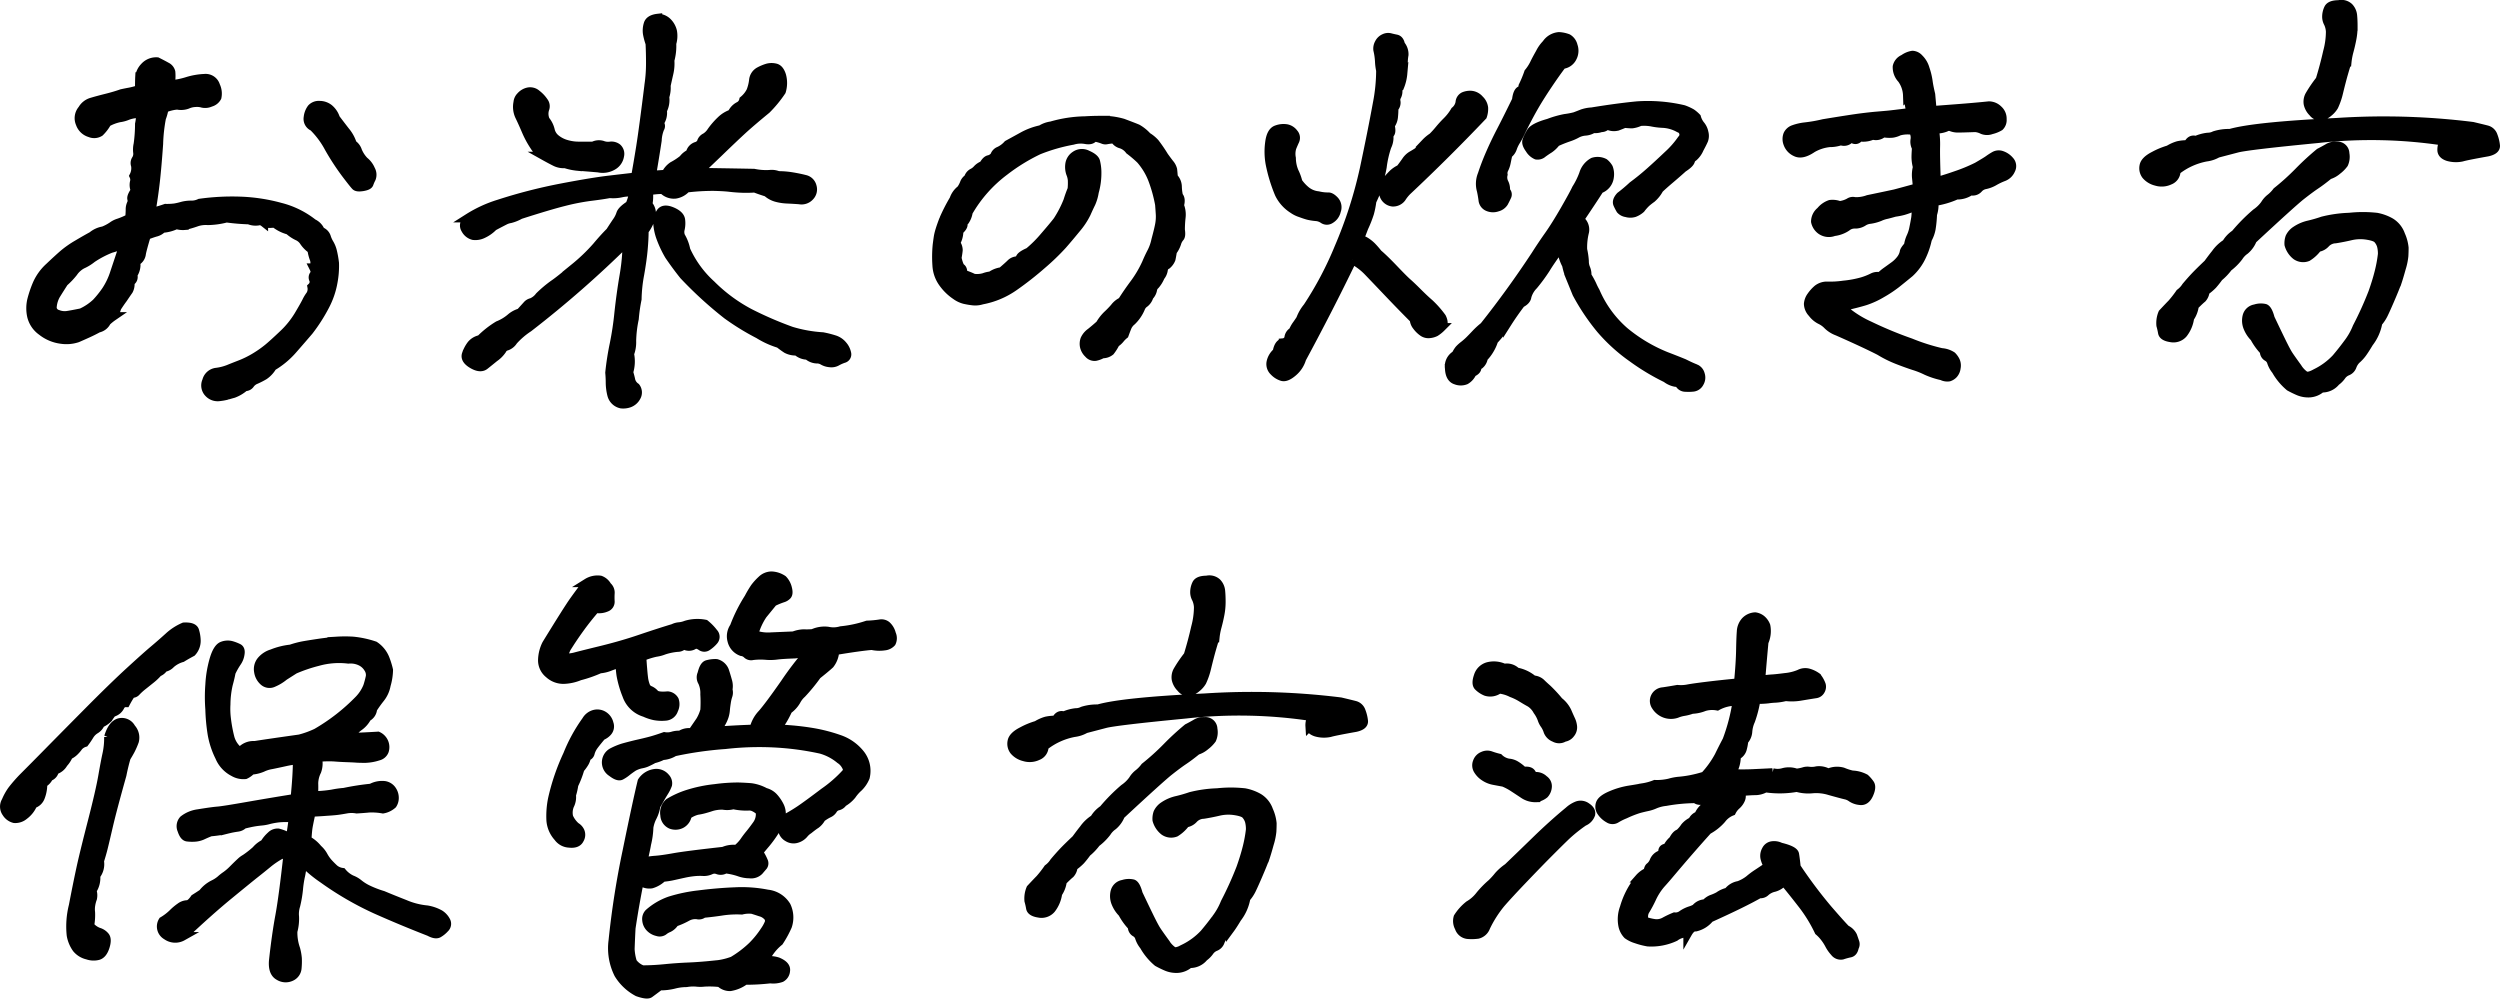 <svg xmlns="http://www.w3.org/2000/svg" width="286.712" height="114.517" viewBox="0 0 286.712 114.517">
  <path id="Path_16810" data-name="Path 16810" d="M42.109-27.124a1.439,1.439,0,0,1,.591.779,3.731,3.731,0,0,0,.752,1.155,2.486,2.486,0,0,1,.752.994,1.175,1.175,0,0,1,.081.994,4.973,4.973,0,0,0-.269.618q-.081.242-.725.349t-.833-.081q-.188-.188-.886-1.1A27.882,27.882,0,0,1,39.4-26.694a9.874,9.874,0,0,0-1.8-2.417.979.979,0,0,1-.591-1.074,2.1,2.1,0,0,1,.4-1.047,1.13,1.13,0,0,1,.913-.349,1.745,1.745,0,0,1,1.1.376,2.409,2.409,0,0,1,.752,1.128q.483.645,1.128,1.477A4.217,4.217,0,0,1,42.109-27.124Zm-11.87,8.7a24.934,24.934,0,0,1-2.578-.215,8.918,8.918,0,0,1-2.148.3,3.354,3.354,0,0,0-1.208.134q-.457.161-.833.269t-.645.161a2.4,2.4,0,0,1-.913-.107,4.358,4.358,0,0,1-1.611.43,1.6,1.6,0,0,1-.725.43q-.4.107-1.1.376-.483,1.611-.564,2.095a1.137,1.137,0,0,1-.376.725.605.605,0,0,0-.242.591,2,2,0,0,1-.376,1.1.6.6,0,0,1-.322.806,1.533,1.533,0,0,1-.161.994q-.215.3-.645.94-.322.43-.7,1.021-.269.913-.457,1.021a5.721,5.721,0,0,0-.725.591,1.369,1.369,0,0,1-.967.752q-.591.322-1.182.591t-1.208.537A4,4,0,0,1,8.7-4.727a4.5,4.5,0,0,1-2.229-.94A2.959,2.959,0,0,1,5.291-7.412a4.216,4.216,0,0,1,0-1.772,12.422,12.422,0,0,1,.618-1.853,5.785,5.785,0,0,1,1.423-1.987q.994-.94,1.611-1.477a11.21,11.21,0,0,1,1.611-1.128q.994-.591,1.692-.967a2.694,2.694,0,0,1,1.289-.591,5.276,5.276,0,0,0,1.021-.537,2.466,2.466,0,0,1,.752-.376,8.443,8.443,0,0,0,1.235-.537q.054-.645.054-.994a1.539,1.539,0,0,1,.134-.645.785.785,0,0,0,.054-.564q-.081-.269.4-.967a1.534,1.534,0,0,1-.107-.94,1.027,1.027,0,0,0-.054-.725,1.948,1.948,0,0,0,.188-1.208.755.755,0,0,1,.081-.7,1.221,1.221,0,0,0,.161-.806,2.8,2.8,0,0,1,.054-.94,17.086,17.086,0,0,0,.161-2.31,4.7,4.7,0,0,0,.107-1.182,3.775,3.775,0,0,0-1.423.215,3.583,3.583,0,0,1-.967.269,5.023,5.023,0,0,0-1.423.537,4.627,4.627,0,0,1-.833,1.1A1.221,1.221,0,0,1,12-28.413a1.683,1.683,0,0,1-1.128-1.074,1.522,1.522,0,0,1,.242-1.611,1.831,1.831,0,0,1,1.1-.859q.725-.215,1.692-.457t1.719-.51q.483-.107.94-.188a7.963,7.963,0,0,0,1.1-.3q0-.967.027-1.45a2.01,2.01,0,0,1,.537-1.1,1.806,1.806,0,0,1,1.477-.618q.645.322,1.074.564a.945.945,0,0,1,.51.618,4.923,4.923,0,0,1-.081,1.45,8.7,8.7,0,0,0,1.934-.376,7.81,7.81,0,0,1,2.014-.349,1.2,1.2,0,0,1,1.262.859,2.051,2.051,0,0,1,.161,1.316,1.2,1.2,0,0,1-.752.591,1.462,1.462,0,0,1-.913.107,2.3,2.3,0,0,0-.833-.081,2.444,2.444,0,0,0-.913.215,2.1,2.1,0,0,1-1.155.081,4.642,4.642,0,0,0-1.5.376,5.835,5.835,0,0,1-.3,1.1,18.379,18.379,0,0,0-.322,2.954q-.188,2.659-.376,4.324t-.51,3.545a15.561,15.561,0,0,0,1.665-.483,7.409,7.409,0,0,0,1.074-.054,8.092,8.092,0,0,0,.806-.188,3.9,3.9,0,0,1,1.047-.134,2.194,2.194,0,0,0,.994-.215,26.858,26.858,0,0,1,4.646-.242,19.932,19.932,0,0,1,4.592.7,10,10,0,0,1,3.76,1.853,1.663,1.663,0,0,1,.859.913,1.047,1.047,0,0,1,.671.645,3.432,3.432,0,0,0,.349.779,3.184,3.184,0,0,1,.349.859,10.947,10.947,0,0,1,.242,1.37,10.055,10.055,0,0,1-.161,2.148A9.284,9.284,0,0,1,38.94-8.54a19.079,19.079,0,0,1-1.826,2.847q-.967,1.128-1.907,2.2a9.488,9.488,0,0,1-2.283,1.88,3.111,3.111,0,0,1-.94,1.021,9.31,9.31,0,0,1-.94.483,1.477,1.477,0,0,0-.671.51.676.676,0,0,1-.618.3,4.1,4.1,0,0,1-1.289.779q-.483.134-.752.215a6.325,6.325,0,0,1-.913.161,1.407,1.407,0,0,1-1.182-.43,1.24,1.24,0,0,1-.242-1.4,1.308,1.308,0,0,1,1.1-.994,5.683,5.683,0,0,0,1.4-.349q.591-.242,1.289-.51a11.208,11.208,0,0,0,1.8-.886,12.7,12.7,0,0,0,1.45-1.021q.618-.51,1.719-1.558a10.286,10.286,0,0,0,1.772-2.175q.671-1.128.913-1.611a4.326,4.326,0,0,1,.457-.752,1.307,1.307,0,0,0,.161-.913.805.805,0,0,0,.215-.833.5.5,0,0,1,.054-.591q.215-.242-.054-.779a1.39,1.39,0,0,0,.081-.94,4.7,4.7,0,0,1-.3-1.155,3.412,3.412,0,0,1-.886-.886,1.684,1.684,0,0,0-.752-.645,4.226,4.226,0,0,1-.994-.671,4.261,4.261,0,0,1-1.611-.806q-1.021.107-1.262-.107a.753.753,0,0,0-.671-.134A1.965,1.965,0,0,1,30.239-18.423ZM14.395-15.146a11.158,11.158,0,0,0-2.148,1.128,5.25,5.25,0,0,1-.967.618,2.545,2.545,0,0,0-.645.4,2.771,2.771,0,0,0-.537.591,8.524,8.524,0,0,1-1.074,1.128q-.483.752-.886,1.4a3.252,3.252,0,0,0-.457,1.558.842.842,0,0,0,.618.7,2.156,2.156,0,0,0,1.1.134q.537-.081,1.611-.3a6.29,6.29,0,0,0,1.719-1.155,11.808,11.808,0,0,0,1.1-1.37,8.168,8.168,0,0,0,.994-2.095l.645-1.934q.215-.645.43-1.343A9.747,9.747,0,0,1,14.395-15.146ZM91.309-33.193A13.716,13.716,0,0,1,89.59-31.1q-1.826,1.5-2.793,2.39t-2.686,2.551L81.748-23.9q3.706.054,6.392.107a6.95,6.95,0,0,0,1.8.134,1.964,1.964,0,0,1,.994.134,9.786,9.786,0,0,1,1.611.134q.806.134,1.45.3a1.092,1.092,0,0,1,.833.806,1.15,1.15,0,0,1-.269,1.155,1.278,1.278,0,0,1-1.208.4q-.752-.054-1.4-.081A5.56,5.56,0,0,1,90.718-21a2.653,2.653,0,0,1-1.074-.591q-.859-.269-1.4-.483a13.638,13.638,0,0,1-1.477.027q-.725-.027-1.4-.107t-1.826-.107a25.421,25.421,0,0,0-3.142.188,2.087,2.087,0,0,1-1.262.7,1.7,1.7,0,0,1-1.423-.537,9.03,9.03,0,0,0-1.665.161A4.588,4.588,0,0,1,76-20.2a1.537,1.537,0,0,1,.376,1.37,4.743,4.743,0,0,1-.806,1.638q0,.913-.107,2.122t-.4,2.874a16.686,16.686,0,0,0-.3,2.847,18.972,18.972,0,0,0-.322,2.256,13.649,13.649,0,0,0-.3,2.551,3.715,3.715,0,0,1-.242,1.477A4.147,4.147,0,0,1,73.8-.967q.161.537.242.94A1.379,1.379,0,0,0,74.6.752a1,1,0,0,1,.054,1.128,1.5,1.5,0,0,1-.806.7,2.063,2.063,0,0,1-.913.107,1.433,1.433,0,0,1-1.1-1.047A5.933,5.933,0,0,1,71.65.269q0-.591-.054-1.182a32.021,32.021,0,0,1,.51-3.276,34.793,34.793,0,0,0,.537-3.572q.242-2.229.591-4.27a23.262,23.262,0,0,0,.349-3.921A122.3,122.3,0,0,1,62.3-6.069a8.829,8.829,0,0,0-1.746,1.5,1.485,1.485,0,0,1-.752.618.8.8,0,0,0-.537.43,3.344,3.344,0,0,1-.886.886q-.591.483-1.1.886T55.859-1.88q-.913-.537-.7-1.155a3.818,3.818,0,0,1,.564-1.074,1.76,1.76,0,0,1,1.047-.618,10.617,10.617,0,0,1,2.041-1.611,5.166,5.166,0,0,0,1.4-.833,2.842,2.842,0,0,1,1.128-.618q.537-.591.779-.859a.95.95,0,0,1,.537-.322,2.145,2.145,0,0,0,.886-.7,13.623,13.623,0,0,1,1.665-1.4q.645-.43,2.363-1.88a21.233,21.233,0,0,0,2.524-2.417q.806-.967,1.558-1.719.483-.752.779-1.182a3.216,3.216,0,0,0,.43-.859q.134-.43,1.047-1.021a6.013,6.013,0,0,0,.43-1.45,4.53,4.53,0,0,0-1.4.081,4.253,4.253,0,0,1-1.343.081q-.859.161-2.175.322a25.5,25.5,0,0,0-3.035.591q-1.719.43-5.049,1.5a4.5,4.5,0,0,1-1.128.457,2.156,2.156,0,0,0-.7.242q-.43.215-1.235.645a3.975,3.975,0,0,1-1.208.859,1.967,1.967,0,0,1-1.1.188,1.391,1.391,0,0,1-.886-.7q-.4-.618.3-1.316a14.546,14.546,0,0,1,3.491-1.611A60.09,60.09,0,0,1,66.011-22.1q3.491-.671,5.532-.913t3.008-.349q.269-1.45.591-3.464t.967-7.224a16.707,16.707,0,0,0,.161-2.363q0-1.235-.054-2.256a7.592,7.592,0,0,1-.3-1.128A2.511,2.511,0,0,1,76-40.874q.161-.591,1.128-.7a1.579,1.579,0,0,1,1.074.43,2.2,2.2,0,0,1,.618,1.074,2.932,2.932,0,0,1-.081,1.4,6.166,6.166,0,0,1-.215,1.934,4.872,4.872,0,0,1-.107,1.45q-.161.7-.322,1.45a3.2,3.2,0,0,1-.161,1.289,2.537,2.537,0,0,1-.269,1.558,1.909,1.909,0,0,1-.376,1.45.444.444,0,0,1,.081.591,4.1,4.1,0,0,0-.3,1.4q-.269,1.772-.645,3.975.913-.054,1.611-.107a2.33,2.33,0,0,1,.806-.94,7.185,7.185,0,0,0,1.182-.779,2.016,2.016,0,0,1,.806-.645,1.047,1.047,0,0,1,.806-.859q.43-.215.483-.483a.859.859,0,0,1,.457-.51,2.165,2.165,0,0,0,.7-.7,8.781,8.781,0,0,1,1.1-1.262,3.3,3.3,0,0,1,1.235-.752,1.77,1.77,0,0,1,.779-.859,1,1,0,0,0,.564-.7,3.235,3.235,0,0,0,.833-1.047,5.173,5.173,0,0,0,.3-1.208,1.3,1.3,0,0,1,.671-1.047,4.876,4.876,0,0,1,.967-.4,1.851,1.851,0,0,1,.886,0q.483.107.725.886A3.245,3.245,0,0,1,91.309-33.193ZM79.761-16.543a4.884,4.884,0,0,1,.591,1.558,12.091,12.091,0,0,0,2.9,3.975,18.333,18.333,0,0,0,4.4,3.25,41.327,41.327,0,0,0,4.78,2.068,15.661,15.661,0,0,0,3.6.645A11.588,11.588,0,0,1,97.4-4.7a2.022,2.022,0,0,1,.94.645,2,2,0,0,1,.457.913.5.5,0,0,1-.376.618,4.576,4.576,0,0,0-.779.349,1.286,1.286,0,0,1-.806.134,1.817,1.817,0,0,1-.779-.242,1.377,1.377,0,0,0-.752-.188,1.643,1.643,0,0,1-.994-.43,1.793,1.793,0,0,1-1.235-.483A2.241,2.241,0,0,1,91.9-3.625q-.376-.242-.859-.618a9.734,9.734,0,0,1-2.363-1.074,28.166,28.166,0,0,1-3.625-2.229,44.663,44.663,0,0,1-4.968-4.539q-.859-1.074-1.665-2.256a12.327,12.327,0,0,1-1.021-2.2,5.982,5.982,0,0,1-.3-1.5,2.085,2.085,0,0,1,.322-1.208q.349-.564,1.316-.161T79.761-18.4a3.023,3.023,0,0,1-.054,1.021A1.339,1.339,0,0,0,79.761-16.543ZM64.238-29.863a2.792,2.792,0,0,1,.564,1.128,1.779,1.779,0,0,0,.618.994,3.368,3.368,0,0,0,1.182.618,5,5,0,0,0,1.477.215h1.638a1.4,1.4,0,0,1,1.047-.107,1.813,1.813,0,0,0,.886.107,1.112,1.112,0,0,1,.833.215.927.927,0,0,1,.269.913,1.58,1.58,0,0,1-.725,1.1,2.3,2.3,0,0,1-1.719.3q-1.88-.161-2.39-.188a6.687,6.687,0,0,1-1.423-.3,2.168,2.168,0,0,1-1.182-.242q-.591-.3-1.208-.645a3.536,3.536,0,0,1-1.155-1.155,10.826,10.826,0,0,1-.94-1.746q-.4-.94-.752-1.665a2.5,2.5,0,0,1-.188-1.584,1.114,1.114,0,0,1,.322-.7,1.6,1.6,0,0,1,.833-.51,1.133,1.133,0,0,1,1.021.269,3.6,3.6,0,0,1,.806.859.849.849,0,0,1,.107.859A1.864,1.864,0,0,0,64.238-29.863ZM130.356-9.077Q131-10.1,131.78-11.145a12.924,12.924,0,0,0,1.37-2.336q.269-.645.591-1.262a5.385,5.385,0,0,0,.483-1.37q.376-1.4.457-1.934a4.815,4.815,0,0,0,.054-.994q-.027-.457-.081-1.155a16.374,16.374,0,0,0-.806-2.9,7.65,7.65,0,0,0-1.37-2.256,13.855,13.855,0,0,0-1.262-1.074,1.974,1.974,0,0,0-.967-.7,1.164,1.164,0,0,1-.752-.591,7.815,7.815,0,0,0-.886.107.668.668,0,0,1-.457-.054,5.237,5.237,0,0,0-1.021-.269q-.215.43-.94.3a3.194,3.194,0,0,0-1.477.081,20.274,20.274,0,0,0-3.921,1.128,21.628,21.628,0,0,0-3.921,2.417,15.47,15.47,0,0,0-4.136,4.673,2.4,2.4,0,0,1-.4,1.021.538.538,0,0,0-.188.43q0,.269-.483.7a2.724,2.724,0,0,1-.376,1.4,1.354,1.354,0,0,1,.3.806q-.027.322-.134.913.215.967.457,1.128t.188.7a8.086,8.086,0,0,1,1.235.483,3.008,3.008,0,0,0,1.182-.081,2.968,2.968,0,0,1,.806-.188,2.69,2.69,0,0,1,1.235-.483q.752-.645,1.021-.913a1.094,1.094,0,0,1,.618-.322.592.592,0,0,0,.483-.349q.134-.3.994-.671a14.008,14.008,0,0,0,1.8-1.8q1.047-1.208,1.477-1.772a12.832,12.832,0,0,0,1.182-2.283q.215-.7.483-1.343a7.461,7.461,0,0,0,.027-1.047,2.569,2.569,0,0,0-.188-.752,2.24,2.24,0,0,1-.107-1.021,1.427,1.427,0,0,1,.645-1.047,1.333,1.333,0,0,1,1.4-.081q.806.349.94.752a5.184,5.184,0,0,1,.161,1.343,7.861,7.861,0,0,1-.3,2.175,5.153,5.153,0,0,1-.376,1.289q-.215.43-.537,1.155a8.243,8.243,0,0,1-1.155,1.746q-.833,1.021-1.584,1.88a26.24,26.24,0,0,1-2.31,2.229,37.009,37.009,0,0,1-3.25,2.551A9.419,9.419,0,0,1,114.3-9.238a2.553,2.553,0,0,1-1.021.107,9.073,9.073,0,0,1-.967-.161,2.914,2.914,0,0,1-1.021-.483,5.662,5.662,0,0,1-1.423-1.37,3.77,3.77,0,0,1-.752-2.068,14.165,14.165,0,0,1,.027-2.31q.107-.859.161-1.128a7.177,7.177,0,0,1,.188-.7q.134-.43.4-1.128a20.364,20.364,0,0,1,1.182-2.31,2.357,2.357,0,0,1,.806-1.128,3.172,3.172,0,0,0,.4-.752,1.113,1.113,0,0,1,.457-.537.96.96,0,0,1,.457-.618,1.753,1.753,0,0,0,.564-.43,1.758,1.758,0,0,1,.7-.457q.322-.591.645-.645a1.138,1.138,0,0,0,.645-.43.888.888,0,0,1,.537-.564,3.016,3.016,0,0,0,.967-.725q.591-.322,1.665-.913a7.516,7.516,0,0,1,2.148-.806,2.9,2.9,0,0,1,1.182-.43,14.749,14.749,0,0,1,3.867-.591q.913-.054,1.665-.054a8.52,8.52,0,0,1,2.686.322q1.289.483,1.665.645a4.513,4.513,0,0,1,1.128.913,3.919,3.919,0,0,1,.886.725,17.247,17.247,0,0,1,1.047,1.531q.269.376.618.833a1.673,1.673,0,0,1,.376.7q.027.242.081.886a1.554,1.554,0,0,1,.457,1.074,5.463,5.463,0,0,0,.134,1.074q.322.322.107,1.074a2.722,2.722,0,0,1,.188,1.37,12.885,12.885,0,0,0-.081,1.423q.107.7-.081.886a1.761,1.761,0,0,0-.349.671,3.206,3.206,0,0,1-.483.913q-.107.645-.161.886a1.691,1.691,0,0,1-.483.671.706.706,0,0,0-.4.564,1.55,1.55,0,0,1-.349.779,3.516,3.516,0,0,1-.591.967.919.919,0,0,0-.3.564,1.422,1.422,0,0,1-.4.725,1.5,1.5,0,0,1-.51.779,1.208,1.208,0,0,0-.457.564,4.488,4.488,0,0,1-1.021,1.5,1.792,1.792,0,0,0-.51.645q-.134.322-.349.913a3.086,3.086,0,0,0-.483.483,2.348,2.348,0,0,1-.537.483,5.537,5.537,0,0,1-.591.94,1.388,1.388,0,0,1-.913.3,2.585,2.585,0,0,1-.779.3.887.887,0,0,1-.806-.322,1.615,1.615,0,0,1-.483-.833,1.522,1.522,0,0,1,.054-.806,1.994,1.994,0,0,1,.671-.806q.537-.43,1.074-.913a4.89,4.89,0,0,1,.859-1.1,11.176,11.176,0,0,0,.806-.833A2.251,2.251,0,0,1,130.356-9.077ZM149.8-25.513a4.068,4.068,0,0,0,.322,1.558,5.756,5.756,0,0,1,.43,1.182,4.831,4.831,0,0,0,.886.967,2.632,2.632,0,0,0,1.423.591,4.755,4.755,0,0,0,1.128.134q.322-.027.752.43a1.139,1.139,0,0,1,.215,1.182,1.47,1.47,0,0,1-.7.967.726.726,0,0,1-.806,0,1.689,1.689,0,0,0-.859-.3,6.253,6.253,0,0,1-.859-.134q-.322-.081-.913-.3a3.149,3.149,0,0,1-.859-.43,4.294,4.294,0,0,1-1.584-1.772,17.944,17.944,0,0,1-1.047-3.437,7.741,7.741,0,0,1-.054-2.417q.161-1.289.833-1.5a2.235,2.235,0,0,1,1.155-.107,1.355,1.355,0,0,1,.806.537.772.772,0,0,1,.134.833q-.188.4-.349.806A2.528,2.528,0,0,0,149.8-25.513Zm12.461,1.235q.376-.483.671-.913a2.076,2.076,0,0,1,.671-.645q.376-.215.7-.43.591-.7.886-1.021a4.257,4.257,0,0,1,.779-.645,11.267,11.267,0,0,0,.779-.859,12.959,12.959,0,0,1,.886-.967,5.8,5.8,0,0,0,.913-1.182,1.6,1.6,0,0,0,.564-.967.819.819,0,0,1,.457-.7,1.891,1.891,0,0,1,.859-.134,1.423,1.423,0,0,1,.94.51,1.541,1.541,0,0,1,.483.94,2.494,2.494,0,0,1-.134.94q-4.243,4.458-8.647,8.594a4.546,4.546,0,0,0-.645.806,1.219,1.219,0,0,1-1.021.483,1.2,1.2,0,0,1-1.047-.94,1.815,1.815,0,0,1,.349-1.531q.43-.483.725-.779A3.2,3.2,0,0,1,162.261-24.277Zm-5.479,10.42q-1.4,2.9-2.847,5.72t-2.954,5.613a3.212,3.212,0,0,1-1.021,1.558q-.752.645-1.235.51a2.173,2.173,0,0,1-.94-.591,1.161,1.161,0,0,1-.349-1.074,2.048,2.048,0,0,1,.7-1.155q.161-.967.7-1.074a.736.736,0,0,0,.645-.537.911.911,0,0,1,.483-.752,3.833,3.833,0,0,1,.376-.7q.161-.215.483-.7a4.777,4.777,0,0,1,.806-1.4,39.546,39.546,0,0,0,3.6-6.821,50.436,50.436,0,0,0,2.9-9.023q.913-4.3,1.5-7.52a19.834,19.834,0,0,0,.376-3.76,6.282,6.282,0,0,1-.134-1.074,7.227,7.227,0,0,0-.188-1.289,1.257,1.257,0,0,1,.161-.779,1.2,1.2,0,0,1,.591-.564,1.015,1.015,0,0,1,.671-.081q.3.081.7.161t.51.671a1.664,1.664,0,0,1,.4,1.155,5.4,5.4,0,0,0-.081.94q0,.483-.054,1.208a5.162,5.162,0,0,1-.376,1.531.393.393,0,0,0-.188.43,1.2,1.2,0,0,1-.134.645.849.849,0,0,0-.081.618.881.881,0,0,1-.242.725,10,10,0,0,1-.054,1.047,1.87,1.87,0,0,1-.376.94q.161.7,0,.913a.759.759,0,0,0-.134.537,2.322,2.322,0,0,1-.242.967,11.792,11.792,0,0,0-.537,2.363,12.212,12.212,0,0,1-.3,1.289q-.134.43-.242.913a5.1,5.1,0,0,1-.215.752q-.107.269-.43.967a9.764,9.764,0,0,1-.269,1.37,13.33,13.33,0,0,1-.645,1.638l-.537,1.4a1.381,1.381,0,0,1,.752.242,4.016,4.016,0,0,1,.671.537,10.447,10.447,0,0,1,.725.833q.7.591,1.826,1.772t1.558,1.558q.43.376,1.182,1.128t1.316,1.235a11,11,0,0,1,1.423,1.611q.376.752-.054,1.155a3.884,3.884,0,0,1-.671.537,1.887,1.887,0,0,1-.671.188,1.109,1.109,0,0,1-.806-.215,2.985,2.985,0,0,1-.671-.671,1.327,1.327,0,0,1-.3-.779q-1.4-1.4-2.981-3.062t-2.336-2.444A6.923,6.923,0,0,0,156.782-13.857Zm19.39-14.824a10.809,10.809,0,0,1-.618,1.182,3.986,3.986,0,0,0-.4.833,1.466,1.466,0,0,1-.537.725q-.107.591-.188.967a2.924,2.924,0,0,1-.242.7,1.033,1.033,0,0,0-.107.645,1.373,1.373,0,0,0,.107.94,1.615,1.615,0,0,1,.161.94.478.478,0,0,1,.161.618q-.161.349-.349.7a1.25,1.25,0,0,1-.752.537,1.479,1.479,0,0,1-1.074-.027.948.948,0,0,1-.591-.806q-.081-.591-.188-1.074a2.822,2.822,0,0,1,.107-1.853q.376-1.155.94-2.444t1.235-2.578q.671-1.289,1.746-3.491.107-.913.43-1.1a.571.571,0,0,0,.322-.51,13.775,13.775,0,0,0,.645-1.558,5.129,5.129,0,0,0,.645-.994q.215-.457.671-1.262a3.943,3.943,0,0,1,.725-1.021,1.926,1.926,0,0,1,1.45-.859,3.365,3.365,0,0,1,1.021.215,1.343,1.343,0,0,1,.618.859,1.67,1.67,0,0,1-.107,1.37,1.432,1.432,0,0,1-1.155.779q-.7.913-1.638,2.31t-1.558,2.471Q177.031-30.4,176.172-28.682Zm3.115-.859a11.034,11.034,0,0,1,1.88-.537,8.7,8.7,0,0,0,1.128-.215q.43-.161.833-.322a3.849,3.849,0,0,1,1.1-.215q2.954-.483,5.21-.7a17.954,17.954,0,0,1,5.317.43,5.523,5.523,0,0,1,.94.43,3.906,3.906,0,0,1,.564.483,2.438,2.438,0,0,0,.457.886,1.915,1.915,0,0,1,.4.859,1.416,1.416,0,0,1-.027.833q-.134.322-.51,1.021a2.62,2.62,0,0,1-.671.94.773.773,0,0,0-.349.457q-.107.322-.859.806-.591.537-1.477,1.289t-1.262,1.128a3.676,3.676,0,0,1-.859,1.074,7.548,7.548,0,0,0-.618.483,5.491,5.491,0,0,0-.618.7,2.421,2.421,0,0,1-.752.457,1.574,1.574,0,0,1-.913,0,1.1,1.1,0,0,1-.671-.349,6.056,6.056,0,0,1-.322-.618q-.188-.4.3-.94a17.63,17.63,0,0,0,1.4-1.182q1.021-.752,1.987-1.611t2.068-1.907a10.561,10.561,0,0,0,1.584-1.8.767.767,0,0,0-.3-1.289,4.253,4.253,0,0,0-1.8-.537,8.006,8.006,0,0,1-1.343-.161,4.874,4.874,0,0,0-1.343-.054,2.852,2.852,0,0,1-.913.269q-.269,0-.859-.054-.376.161-.806.322a1.618,1.618,0,0,1-.913-.027.385.385,0,0,0-.457.027.758.758,0,0,1-.51.161,1.951,1.951,0,0,1-.913.107,1.9,1.9,0,0,1-.913.3,2.422,2.422,0,0,0-.994.3,5.693,5.693,0,0,1-.94.4,14.955,14.955,0,0,0-1.4.564,3.3,3.3,0,0,1-.779.752q-.349.215-.752.51a.878.878,0,0,1-.725.215,1.721,1.721,0,0,1-.779-.7q-.457-.618-.322-.994a6.2,6.2,0,0,1,.457-.94Q177.568-29.058,179.287-29.541ZM176.118-8.862q-.859,1.128-1.558,2.229A13.4,13.4,0,0,1,173-4.619a4.736,4.736,0,0,1-.483,1.074,4.71,4.71,0,0,1-.7.913,1.282,1.282,0,0,1-.43.806.639.639,0,0,0-.322.43q-.054.269-.537.483a1.817,1.817,0,0,1-.752.859,1.515,1.515,0,0,1-1.128,0q-.7-.215-.752-1.343a1.517,1.517,0,0,1,.752-1.558,3.2,3.2,0,0,1,.376-.618,3.99,3.99,0,0,1,.537-.483,7.512,7.512,0,0,0,.671-.591q.3-.3.7-.725a8.948,8.948,0,0,1,.94-.859q3.115-3.921,5.908-8.164.752-1.182,1.531-2.283T181.14-19.6q1.047-1.826,1.316-2.417a8.754,8.754,0,0,0,.833-1.692,2.317,2.317,0,0,1,1.1-1.37,1.708,1.708,0,0,1,1.289.107,1.984,1.984,0,0,1,.483.564,2.075,2.075,0,0,1,.107,1.047,1.666,1.666,0,0,1-1.128,1.4q-.859,1.343-2.31,3.491a1.377,1.377,0,0,1,.591,1.4,7.326,7.326,0,0,0-.215,2.041A8.285,8.285,0,0,1,183.4-13.7a2.04,2.04,0,0,0,.161.833,1.845,1.845,0,0,1,.134.833,9.14,9.14,0,0,1,.591,1.074,7.36,7.36,0,0,0,.376.752,12.688,12.688,0,0,0,3.33,4.565,17.991,17.991,0,0,0,4.78,2.847q1.128.43,2.041.806.322.161.618.3t.7.3a.986.986,0,0,1,.564.671,1.147,1.147,0,0,1-.107.967.939.939,0,0,1-.7.51A4.841,4.841,0,0,1,195,.779a.792.792,0,0,1-.645-.3.591.591,0,0,0-.51-.269,2.5,2.5,0,0,1-1.074-.483A25.5,25.5,0,0,1,188.9-2.6a19.638,19.638,0,0,1-3.625-3.276A24.513,24.513,0,0,1,182.51-9.99l-.7-1.719a7.853,7.853,0,0,1-.483-1.558,5.042,5.042,0,0,1-.591-2.148q-1.289,1.772-1.772,2.578a19.541,19.541,0,0,1-1.4,1.907,2.939,2.939,0,0,0-.752,1.289Q176.763-9.185,176.118-8.862Zm44.956-19.819a3.636,3.636,0,0,0-1.611.081,2.454,2.454,0,0,1-.752.242,3.919,3.919,0,0,1-1.074-.054,1.16,1.16,0,0,1-1.182.269,2.54,2.54,0,0,1-1.182.242.458.458,0,0,0-.483.134.453.453,0,0,1-.537.081.522.522,0,0,0-.591.107.9.9,0,0,1-.859.081,3.745,3.745,0,0,1-1.289.215,4.955,4.955,0,0,0-1.987.645q-1.182.806-1.907.43a1.692,1.692,0,0,1-.913-.994,1.418,1.418,0,0,1,0-1.021,1.164,1.164,0,0,1,.671-.591,5.756,5.756,0,0,1,1.289-.3,16.967,16.967,0,0,0,2.148-.376q3.276-.537,4.351-.671t1.719-.188q.645-.054,1.235-.107t2.686-.322l-.376-1.934a3.391,3.391,0,0,0-.645-1.88,1.95,1.95,0,0,1-.537-1.423A1.259,1.259,0,0,1,220-36.9a2.354,2.354,0,0,1,1.021-.43,1.083,1.083,0,0,1,.752.376,2.653,2.653,0,0,1,.7,1.182,7.764,7.764,0,0,1,.349,1.423q.081.618.3,1.531.107,1.182.161,1.826,1.45-.107,2.847-.215,2.095-.161,3.652-.322a1.53,1.53,0,0,1,1.074.457,1.375,1.375,0,0,1,.457,1.1,1.037,1.037,0,0,1-.3.833,3.328,3.328,0,0,1-.94.376,1.4,1.4,0,0,1-1.021,0,2.273,2.273,0,0,0-.833-.242q-1.5.054-1.96.054a2.023,2.023,0,0,1-.779-.134.75.75,0,0,0-.671.054,2.933,2.933,0,0,1-1.262.188,10.767,10.767,0,0,1,.134,2.041q-.027,1.074.081,3.975,1.289-.376,2.2-.7a18.834,18.834,0,0,0,2.471-1.021q1.021-.591,1.316-.806a7.307,7.307,0,0,1,.671-.43,1.016,1.016,0,0,1,.859-.054,2.055,2.055,0,0,1,.886.618.9.9,0,0,1,.134,1.047,1.47,1.47,0,0,1-.833.806,7.392,7.392,0,0,0-1.074.51,3.423,3.423,0,0,1-1.047.4,1.38,1.38,0,0,0-.779.457.873.873,0,0,1-.886.242,2.61,2.61,0,0,1-1.611.483,9.519,9.519,0,0,1-2.578.752,3.6,3.6,0,0,1-.161,1.45,13.72,13.72,0,0,1-.161,1.665,3.937,3.937,0,0,1-.43,1.182,8.716,8.716,0,0,1-.645,1.934,6.057,6.057,0,0,1-1.4,1.934q-.913.752-1.558,1.262a14.116,14.116,0,0,1-1.665,1.1,9.433,9.433,0,0,1-1.88.859q-.859.269-2.739.7a12.06,12.06,0,0,0,3.223,2.122,45.34,45.34,0,0,0,4.727,1.96,23.406,23.406,0,0,0,3.545,1.128,2.518,2.518,0,0,1,1.208.4,2.151,2.151,0,0,1,.4.564,1.3,1.3,0,0,1,.081.806,1.3,1.3,0,0,1-.322.725,1.225,1.225,0,0,1-.51.322,1.333,1.333,0,0,1-.806-.134,9,9,0,0,1-1.8-.591,9.362,9.362,0,0,0-1.423-.564q-.913-.3-1.934-.7a12.868,12.868,0,0,1-1.987-.994q-1.558-.806-4.834-2.256a3.187,3.187,0,0,1-1.128-.7,2.866,2.866,0,0,0-.859-.618,2.644,2.644,0,0,1-.913-.779,1.6,1.6,0,0,1-.457-1.047,1.761,1.761,0,0,1,.349-.913,4.232,4.232,0,0,1,.7-.779,1.749,1.749,0,0,1,1.021-.376,11.115,11.115,0,0,0,1.987-.107,11.852,11.852,0,0,0,2.148-.4,7.336,7.336,0,0,0,1.155-.457,1.249,1.249,0,0,1,.886-.107,5.535,5.535,0,0,1,.7-.591q.376-.269.859-.618a3.713,3.713,0,0,0,.806-.779,2.03,2.03,0,0,0,.376-.806q0-.215.483-.752a3.685,3.685,0,0,1,.3-1.021,4.3,4.3,0,0,0,.322-1.021q.134-.645.215-1.155a6.562,6.562,0,0,0,.027-1.37,8.535,8.535,0,0,1-1.45.564,8.256,8.256,0,0,1-.967.188q-.752.215-1.021.269a3.625,3.625,0,0,0-.7.242,4.626,4.626,0,0,1-1.128.3,1.758,1.758,0,0,0-.806.3,1.7,1.7,0,0,1-.913.242,1.405,1.405,0,0,0-.94.322A3.367,3.367,0,0,1,212-17.08a1.567,1.567,0,0,1-1.5-.188,1.631,1.631,0,0,1-.618-.967,1.552,1.552,0,0,1,.591-1.208,2.438,2.438,0,0,1,1.1-.779,2.2,2.2,0,0,1,1.074.134,2.974,2.974,0,0,0,1.1-.349.764.764,0,0,1,.645-.107,3.99,3.99,0,0,0,1.531-.242q1.558-.322,3.062-.645,1.021-.269,2.578-.7-.054-.7-.107-1.182a3.608,3.608,0,0,1,.107-1.182,4.658,4.658,0,0,1-.161-1.1q0-.457.054-1.1a1.447,1.447,0,0,1-.161-.967A1.5,1.5,0,0,0,221.074-28.682Zm30.186,4.619a1.153,1.153,0,0,1-.752,1.1,2.129,2.129,0,0,1-1.558.107,2.2,2.2,0,0,1-1.155-.7,1.32,1.32,0,0,1-.242-1.074q.107-.618,1.155-1.155a8.494,8.494,0,0,1,1.692-.7,4.372,4.372,0,0,1,1.074-.483,4.8,4.8,0,0,1,1.128-.107q.322-.7.913-.483a4.516,4.516,0,0,1,1.37-.376,1.721,1.721,0,0,0,.779-.188,5.49,5.49,0,0,1,1.772-.242q2.793-.806,12.246-1.262a82.051,82.051,0,0,1,15.576.457q1.128.269,1.638.4a1.048,1.048,0,0,1,.725.7,4.292,4.292,0,0,1,.269,1.1q.054.537-.913.752-2.417.43-2.954.591a3.3,3.3,0,0,1-1.584-.054q-.671-.215-.725-.7a1.839,1.839,0,0,1,.269-1.074,55.408,55.408,0,0,0-14.448-.3q-8.057.779-9.292,1.1l-2.256.591a3.423,3.423,0,0,1-1.289.43A7.848,7.848,0,0,0,251.26-24.062Zm19.6-12.461q-.161.483-.4,1.316t-.564,2.175a7.957,7.957,0,0,1-.537,1.558,2.649,2.649,0,0,1-.645.725,1.944,1.944,0,0,1-.859.43,1.04,1.04,0,0,1-.913-.43,1.961,1.961,0,0,1-.564-.994,1.55,1.55,0,0,1,.161-.967,14.871,14.871,0,0,1,1.208-1.772q.483-1.558.859-3.223a9.093,9.093,0,0,0,.322-2.31,2.6,2.6,0,0,0-.242-.994,1.51,1.51,0,0,1-.188-.725,2.185,2.185,0,0,1,.215-.94q.215-.457,1.182-.457a1.3,1.3,0,0,1,1.182.3,1.574,1.574,0,0,1,.43.94q.054.537.054,1.262a7.521,7.521,0,0,1-.134,1.423q-.134.7-.322,1.4A7.66,7.66,0,0,0,270.864-36.523Zm5.747,25.244q-.322.859-.833,2.041t-.752,1.665a4.317,4.317,0,0,1-.618.913,5.223,5.223,0,0,1-1.021,2.31q-.483.806-.779,1.208a4.3,4.3,0,0,1-.671.725,2.088,2.088,0,0,0-.483.752.971.971,0,0,1-.564.591,1.5,1.5,0,0,0-.671.537,2.754,2.754,0,0,1-.645.645,2,2,0,0,1-1.665.752,2.215,2.215,0,0,1-1.343.564,2.886,2.886,0,0,1-1.262-.215A11.42,11.42,0,0,1,264.258.7a6.857,6.857,0,0,1-1.558-1.88,2.965,2.965,0,0,1-.51-.913,1,1,0,0,0-.483-.618.7.7,0,0,1-.349-.671,7,7,0,0,1-1.128-1.558,3.46,3.46,0,0,1-.752-1.128,2.079,2.079,0,0,1-.107-1.316,1.143,1.143,0,0,1,.94-.859,2.074,2.074,0,0,1,1.128-.054q.349.134.618,1.155,1.074,2.256,1.45,3.008t.591,1.1q.215.349,1.074,1.531a3.05,3.05,0,0,0,.859.913q.376.215,1.235-.269A7.956,7.956,0,0,0,269.6-2.578q.725-.859,1.316-1.665a7.682,7.682,0,0,0,1.074-1.88,39.708,39.708,0,0,0,1.8-3.975q.457-1.289.725-2.363a15.494,15.494,0,0,0,.376-2.041,3.6,3.6,0,0,0-.107-.967,1.9,1.9,0,0,0-.376-.7q-.215-.322-1.208-.483a4.857,4.857,0,0,0-1.907.054q-.913.215-1.772.349a1.62,1.62,0,0,0-1.1.483,1.511,1.511,0,0,1-.94.51,4.071,4.071,0,0,1-1.155,1.074,1.4,1.4,0,0,1-1.316-.161,2.419,2.419,0,0,1-.833-1.262,2.09,2.09,0,0,1,.107-.833,1.927,1.927,0,0,1,.725-.806,4.386,4.386,0,0,1,1.45-.618,16.032,16.032,0,0,0,1.584-.457,14.334,14.334,0,0,1,3.062-.43,14.576,14.576,0,0,1,3.142,0,5.13,5.13,0,0,1,1.611.591,2.749,2.749,0,0,1,1.155,1.45,4.691,4.691,0,0,1,.4,1.477q0,.457-.027.94a7.149,7.149,0,0,1-.3,1.423Q276.826-11.924,276.611-11.279Zm-21.7-2.148q.591-.806.859-1.128a4.283,4.283,0,0,1,1.235-1.182,3.246,3.246,0,0,1,1.021-1.074,20.08,20.08,0,0,1,2.39-2.417,4.061,4.061,0,0,0,1.021-.994,2.57,2.57,0,0,1,.645-.725,4.034,4.034,0,0,0,.725-.752,27.555,27.555,0,0,0,2.5-2.256,30.53,30.53,0,0,1,2.39-2.2q.43-.215.94-.51a1.608,1.608,0,0,1,.994-.242.871.871,0,0,1,.994.859,1.957,1.957,0,0,1-.134,1.182,3.666,3.666,0,0,1-.752.752,2.66,2.66,0,0,1-.967.537q-.859.7-1.5,1.128T265.6-21.216q-1.02.806-5.586,5.049a3.03,3.03,0,0,1-.859,1.208,2.642,2.642,0,0,0-.725.752A6.21,6.21,0,0,1,257.222-13a6.315,6.315,0,0,1-1.074,1.128,11.077,11.077,0,0,1-.7.886,5.891,5.891,0,0,1-.859.725,1.341,1.341,0,0,1-.349.833q-.242.188-.886.833a3.112,3.112,0,0,1-.537,1.4,3.721,3.721,0,0,1-.752,1.8,1.473,1.473,0,0,1-1.423.483q-.886-.134-.967-.591a8.28,8.28,0,0,0-.188-.833,2.913,2.913,0,0,1,.215-1.4q.806-.859,1.047-1.1a12.763,12.763,0,0,0,.94-1.208,2.777,2.777,0,0,0,.7-.752q.591-.7,1.074-1.208T254.912-13.428ZM38.027,44.784a3.287,3.287,0,0,0-.349,1.4,12.952,12.952,0,0,1-.027,1.4,14.427,14.427,0,0,0,2.148-.188,10.545,10.545,0,0,1,1.343-.188,28.3,28.3,0,0,1,3.115-.483,2.6,2.6,0,0,1,1.558-.3,1.268,1.268,0,0,1,.859.591,1.548,1.548,0,0,1,.242.886,1.343,1.343,0,0,1-.215.7,2.239,2.239,0,0,1-1.1.537,7.111,7.111,0,0,0-1.611-.107q-.537.054-1.4.107a3.276,3.276,0,0,0-1.182,0q-.591.107-.994.161t-1.262.107q-.645.054-1.772.107-.322,1.45-.376,1.88T36.9,52.68A3.889,3.889,0,0,1,38.135,53.7a2.9,2.9,0,0,1,.645.806,4.3,4.3,0,0,0,.591.833q.322.349.645.645a1.8,1.8,0,0,0,.913.4A3.112,3.112,0,0,0,42,57.218a2.907,2.907,0,0,1,.833.483,5.352,5.352,0,0,0,.967.618,11.877,11.877,0,0,0,1.8.7q1.021.43,2.524,1.021a8.406,8.406,0,0,0,2.524.645,4.6,4.6,0,0,1,1.477.51,2,2,0,0,1,.7.752.689.689,0,0,1-.134.859,2.923,2.923,0,0,1-.725.591q-.349.188-1.047-.188-3.169-1.235-6.123-2.551a35.9,35.9,0,0,1-6.069-3.518,14.66,14.66,0,0,1-2.31-1.934q-.161,1.235-.269,1.665a11.93,11.93,0,0,0-.215,1.45,13.663,13.663,0,0,1-.322,1.88,3.2,3.2,0,0,0-.134,1.262,5.428,5.428,0,0,1-.188,1.692,5.7,5.7,0,0,0,.322,2.041,6.244,6.244,0,0,1,.188,1.047,8.129,8.129,0,0,1-.027,1.1,1.18,1.18,0,0,1-.7,1.021,1.449,1.449,0,0,1-1.4-.081q-.752-.4-.645-1.746.322-2.954.725-5.129t.94-7.063h-.752a9.493,9.493,0,0,0-1.558,1.047q-.752.618-1.4,1.128T28.01,58.937q-2.336,1.907-5.4,4.807a1.694,1.694,0,0,1-1.826-.107,1.187,1.187,0,0,1-.43-1.665,6.163,6.163,0,0,0,1.128-.859,6.164,6.164,0,0,1,.859-.725,1.444,1.444,0,0,1,.806-.3q.376,0,.859-.7.43-.269.913-.591a3.564,3.564,0,0,1,1.235-1.021,3.723,3.723,0,0,0,.833-.537,5.234,5.234,0,0,1,.618-.483,6.292,6.292,0,0,0,.859-.752q.537-.537.833-.806a2.423,2.423,0,0,1,.51-.376,11.306,11.306,0,0,0,1.235-.967,2.973,2.973,0,0,1,.967-.752,3.8,3.8,0,0,1,.752-.913,1.059,1.059,0,0,1,.833-.322,4.791,4.791,0,0,1,1.37.591q.269-1.611.322-2.31a10.54,10.54,0,0,0-1.5,0,8.266,8.266,0,0,0-1.262.215,4.658,4.658,0,0,1-.886.161q-.537.054-.967.134t-1.074.242a1.111,1.111,0,0,1-.645.322q-.376.054-.645.107t-.806.188a12.336,12.336,0,0,1-1.665.242q-.43.161-.886.376a2.518,2.518,0,0,1-.94.242,4.4,4.4,0,0,1-.859-.027q-.376-.054-.618-.806a1.086,1.086,0,0,1,.188-1.182,3.478,3.478,0,0,1,1.665-.7Q26,49.4,26.641,49.35t3.411-.537q2.766-.483,5.452-.913.269-2.686.269-4.4a11.744,11.744,0,0,0-1.343.215q-.967.215-1.638.349a3.81,3.81,0,0,0-1.021.322,3.918,3.918,0,0,1-1.262.3,2.282,2.282,0,0,1-.7.51,2.216,2.216,0,0,1-1.343-.3,3.446,3.446,0,0,1-1.611-1.746A9.49,9.49,0,0,1,26,40.568a21.54,21.54,0,0,1-.269-2.874,18.347,18.347,0,0,1,0-2.82,12.737,12.737,0,0,1,.51-2.981q.4-1.289.967-1.477a1.685,1.685,0,0,1,1.021-.054,4.756,4.756,0,0,1,.779.3q.322.161.215.725a2.134,2.134,0,0,1-.349.886,8.693,8.693,0,0,0-.671,1.182q-.107.591-.322,1.37a10.573,10.573,0,0,0-.269,2.283,9.064,9.064,0,0,0,.054,1.665,16.413,16.413,0,0,0,.376,2.068,2.912,2.912,0,0,0,1.182,1.746,1.9,1.9,0,0,1,1.665-.752q1.343-.215,5.156-.752a10.686,10.686,0,0,0,1.934-.7,22.471,22.471,0,0,0,4.888-3.813,4.723,4.723,0,0,0,.967-1.5,10.823,10.823,0,0,0,.3-1.128,1.368,1.368,0,0,0-.215-.94,2.048,2.048,0,0,0-.886-.806,2.679,2.679,0,0,0-1.4-.242,8.943,8.943,0,0,0-3.491.269,17.465,17.465,0,0,0-2.686.913l-1.182.752a4.97,4.97,0,0,1-1.235.752,1,1,0,0,1-1.128-.161,1.827,1.827,0,0,1-.591-1.128,1.524,1.524,0,0,1,.322-1.235,2.573,2.573,0,0,1,1.235-.806,7.88,7.88,0,0,1,2.148-.537,10.42,10.42,0,0,1,1.4-.376q.591-.107,1.665-.269t2.256-.269a15.075,15.075,0,0,1,1.8,0,11.074,11.074,0,0,1,2.5.537,3.212,3.212,0,0,1,1.235,1.558,9.223,9.223,0,0,1,.376,1.235,6.628,6.628,0,0,1-.269,1.719,3.387,3.387,0,0,1-.671,1.5,14.843,14.843,0,0,0-.886,1.235,1.157,1.157,0,0,1-.645.967,2.982,2.982,0,0,1-.94,1.074,4.064,4.064,0,0,0-1.1,1.235q1.235-.054,1.8-.081t1.477-.081a1.406,1.406,0,0,1,.752,1.692.987.987,0,0,1-.7.618,5.4,5.4,0,0,1-1.5.269q-.7,0-1.047-.027t-1.128-.054q-.779-.027-1.4-.081a12.414,12.414,0,0,0-1.907.054A2.6,2.6,0,0,1,38.027,44.784ZM2.363,48.222a6.338,6.338,0,0,1,.7-1.262A17.116,17.116,0,0,1,4.3,45.536q1.289-1.289,2.9-2.927t4.539-4.592q2.927-2.954,4.834-4.7t2.739-2.444q.833-.7,1.692-1.477a6.135,6.135,0,0,1,1.772-1.155q1.074-.054,1.235.43a4.206,4.206,0,0,1,.188,1.155,1.92,1.92,0,0,1-.51,1.316q-.7.376-1.128.645a3.31,3.31,0,0,0-1.289.7,1.352,1.352,0,0,1-.806.43,1.242,1.242,0,0,1-.645.537,6.116,6.116,0,0,1-.779.752l-.94.752a6.92,6.92,0,0,0-.779.7.593.593,0,0,1-.564.215,10.471,10.471,0,0,0-.645,1.074.7.7,0,0,0-.618.349,1.4,1.4,0,0,1-.349.483,1.522,1.522,0,0,1-.591.3,5.272,5.272,0,0,0-.457.645,2.806,2.806,0,0,1-.886.591,1.391,1.391,0,0,1-.591.7,2.006,2.006,0,0,0-.671.671,9.785,9.785,0,0,1-.564.833,1.506,1.506,0,0,0-.7.457,3.658,3.658,0,0,1-.457.537,2.128,2.128,0,0,1-.671.457,3.1,3.1,0,0,1-.591.913,1.666,1.666,0,0,1-1.021.806.893.893,0,0,1-.645.752,1.578,1.578,0,0,1-.7.752,4.046,4.046,0,0,1-.269,1.558,1.281,1.281,0,0,1-.859.806A3.071,3.071,0,0,1,4.458,49.86a1.572,1.572,0,0,1-1.128.376,1.488,1.488,0,0,1-.913-.671A1.212,1.212,0,0,1,2.363,48.222Zm11.763-7.358q.43-1.4,1.208-1.638a1.213,1.213,0,0,1,1.4.618,1.611,1.611,0,0,1,.376,1.5,8.986,8.986,0,0,1-.457,1.047q-.215.4-.483.833-.269.913-.483,1.987-1.128,4.028-1.558,5.881t-.591,2.5q-.161.645-.43,1.5a2.074,2.074,0,0,1-.43,1.665,2.573,2.573,0,0,1-.43,1.719,1.656,1.656,0,0,1,.054.913,3.823,3.823,0,0,0-.188.7,2.927,2.927,0,0,0-.027.886,6.614,6.614,0,0,1-.107,1.531,2.353,2.353,0,0,0,.994.725,1.525,1.525,0,0,1,.752.483q.3.349.027,1.208t-.806,1.021a2.11,2.11,0,0,1-1.235-.054,2.274,2.274,0,0,1-1.235-.752,3.686,3.686,0,0,1-.645-1.531,9.715,9.715,0,0,1,.242-3.384q.457-2.39.886-4.377.376-1.719,1.289-5.264t1.208-5.264q.3-1.719.483-2.524A8.62,8.62,0,0,0,14.126,40.863ZM81.372,30.229a1.026,1.026,0,0,1-1.289.054.866.866,0,0,1-.7.322,6.887,6.887,0,0,0-1.558.322,3.858,3.858,0,0,1-.913.242,9.006,9.006,0,0,0-1.611.51q.107,1.611.188,2.283a3.942,3.942,0,0,0,.242,1.047.815.815,0,0,0,.457.483,1.546,1.546,0,0,1,.591.43q.3.322,1.477.215a.978.978,0,0,1,.779.51,1.431,1.431,0,0,1-.081,1.1,1.067,1.067,0,0,1-.967.752,4.555,4.555,0,0,1-1.235-.054,5.209,5.209,0,0,1-1.128-.376,3.138,3.138,0,0,1-2.068-1.987,11.585,11.585,0,0,1-.671-2.31,10.49,10.49,0,0,1-.107-1.343,8.818,8.818,0,0,0-1.235.4,3.994,3.994,0,0,1-1.074.242,14.163,14.163,0,0,1-2.31.806,5.169,5.169,0,0,1-1.826.4,2.425,2.425,0,0,1-1.692-.645,1.978,1.978,0,0,1-.752-1.611,4.251,4.251,0,0,1,.457-1.8q2.471-4.028,3.142-4.968t1.531-2.068a2.25,2.25,0,0,1,1.5-.322,1.5,1.5,0,0,1,.806.7.973.973,0,0,1,.349.833,8.215,8.215,0,0,0,0,.94.687.687,0,0,1-.457.671,2.083,2.083,0,0,1-1.235.134q-.967,1.128-1.692,2.122t-1.343,1.96a3.185,3.185,0,0,0-.618,1.558,3.775,3.775,0,0,0,1.289-.107q.591-.161,3.008-.752t4.539-1.316Q77.29,28.886,78.9,28.4a1.8,1.8,0,0,1,.671-.188,2.876,2.876,0,0,0,.779-.188,4.529,4.529,0,0,1,2.2-.107,5.573,5.573,0,0,1,.967.994.666.666,0,0,1,.027.913,3.414,3.414,0,0,1-.725.645.6.6,0,0,1-.725,0A1.257,1.257,0,0,0,81.372,30.229ZM88.14,29.1a4.688,4.688,0,0,0,2.014.269l2.551-.107a3.42,3.42,0,0,1,1.155-.242,7.461,7.461,0,0,0,1.047-.027,3.226,3.226,0,0,1,1.719-.269,3.019,3.019,0,0,0,1.5-.054,13.628,13.628,0,0,0,3.008-.645,12.542,12.542,0,0,0,1.45-.134.941.941,0,0,1,.779.188,1.892,1.892,0,0,1,.564.967,1.16,1.16,0,0,1,0,.994,1.257,1.257,0,0,1-.833.4,3.9,3.9,0,0,1-1.423-.054q-1.343.107-4.243.591a2.69,2.69,0,0,1-.564,1.558q-.4.376-1.477,1.235A20.461,20.461,0,0,1,93.645,35.9a2.918,2.918,0,0,0-.645.833,3.3,3.3,0,0,1-.94,1.021,11.68,11.68,0,0,1-.618,1.182q-.3.483-.671,1.021a13.6,13.6,0,0,1,1.4.054q1.45.107,2.847.349a18.445,18.445,0,0,1,2.874.752,5.259,5.259,0,0,1,2.417,1.665,3.1,3.1,0,0,1,.618,2.712,3.471,3.471,0,0,1-.779,1.155,4.829,4.829,0,0,0-.779.886,3.663,3.663,0,0,1-1.021.859.908.908,0,0,1-.564.4.908.908,0,0,0-.564.4,1.084,1.084,0,0,1-.483.43,4.784,4.784,0,0,0-.859.537,2.181,2.181,0,0,1-.618.725q-.3.188-.833.618a2.376,2.376,0,0,0-.564.51,1.692,1.692,0,0,1-.806.51,1.226,1.226,0,0,1-1.021-.134,1.207,1.207,0,0,1-.618-.833,2.046,2.046,0,0,1,.269-1.289A19.781,19.781,0,0,0,93.4,49.242q.806-.537,2.793-2.041a14.825,14.825,0,0,0,2.471-2.148.65.65,0,0,0,.054-.833,1.977,1.977,0,0,0-.7-.779,5.95,5.95,0,0,0-2.2-1.155,32.582,32.582,0,0,0-3.975-.618,34.137,34.137,0,0,0-6.982.081,41.952,41.952,0,0,0-5.854.833,2.835,2.835,0,0,1-1.343.43,4.465,4.465,0,0,1-1.021.376,9.23,9.23,0,0,1-.859.43,2.849,2.849,0,0,1-.591.161,3.29,3.29,0,0,0-.859.322q-.483.322-.779.564a4.037,4.037,0,0,1-.645.43q-.349.188-1.074-.376a1.342,1.342,0,0,1-.618-1.289,1.322,1.322,0,0,1,.752-1.047,7.5,7.5,0,0,1,1.182-.483q.967-.269,1.8-.457t1.423-.349q.591-.161,1.5-.483a2.09,2.09,0,0,0,.913-.054,2.446,2.446,0,0,1,.913-.107,1.764,1.764,0,0,1,1.343-.269q.7-1.021.94-1.37A4.81,4.81,0,0,0,82.5,37.8a15.524,15.524,0,0,0,0-1.826,3.1,3.1,0,0,0-.269-1.423.984.984,0,0,1-.054-.94q.215-.913.591-1.047a3.339,3.339,0,0,1,1.074-.134,1.389,1.389,0,0,1,.94.833q.188.564.349,1.155a2.029,2.029,0,0,1,.054,1.021,1.072,1.072,0,0,1,0,.671,4.505,4.505,0,0,0-.188.806q-.081.51-.107.859a3.2,3.2,0,0,1-.134.7,4.055,4.055,0,0,1-.349.779,5.232,5.232,0,0,0-.4.913q2.31-.161,4.136-.215a3.744,3.744,0,0,1,.94-1.746q.779-.886,2.6-3.491a35.648,35.648,0,0,1,2.739-3.572l-1.558.215q-1.5.054-2.095.134a5.652,5.652,0,0,1-1.235.027,7.55,7.55,0,0,0-1.531.027.67.67,0,0,1-.645-.161,1.058,1.058,0,0,0-.618-.3,1.771,1.771,0,0,1-1.128-1.262,1.883,1.883,0,0,1,.269-1.584,17.737,17.737,0,0,1,1.665-3.33,11.484,11.484,0,0,1,.7-1.182,6.233,6.233,0,0,1,.779-.859,1.636,1.636,0,0,1,1.155-.483,2.514,2.514,0,0,1,1.289.43,2.132,2.132,0,0,1,.537.994q.161.618-.054.833a1.13,1.13,0,0,1-.51.3,8.632,8.632,0,0,0-1.1.457l-1.182,1.45A7.526,7.526,0,0,0,88.14,29.1ZM71.973,64.228a98.626,98.626,0,0,1,1.611-10.286q1.182-5.774,1.719-7.976a2.086,2.086,0,0,1,1.584-.94,1.358,1.358,0,0,1,1.128.51.93.93,0,0,1,.242.806,4.167,4.167,0,0,1-.4.806q-.3.483-.51.859l-.43.752a4.016,4.016,0,0,1-.4,1.262,4.006,4.006,0,0,0-.4,1.208,9.315,9.315,0,0,1-.269,1.934q-.054.376-.43,2.041a9.428,9.428,0,0,1,1.45-.215q.752-.054,2.122-.3t5.667-.725a2.856,2.856,0,0,1,1.5-.215,4.313,4.313,0,0,0,.859-.886,10.724,10.724,0,0,1,.645-.859q.376-.457.833-1.1a2.067,2.067,0,0,0,.349-1.5,2.454,2.454,0,0,0-.645-.457,1.255,1.255,0,0,0-.752-.134,7.218,7.218,0,0,1-1.665-.161,2.641,2.641,0,0,1-1.182.054,4.191,4.191,0,0,0-1.289.161q-.483.161-.886.269a6.709,6.709,0,0,1-.779.161,3.327,3.327,0,0,0-1.128.537,1.359,1.359,0,0,1-.725,1.021,1.441,1.441,0,0,1-1.155.054,1.218,1.218,0,0,1-.725-1.074,1.537,1.537,0,0,1,.51-1.45,10.1,10.1,0,0,1,2.148-.967,15.8,15.8,0,0,1,3.115-.645,20.05,20.05,0,0,1,2.659-.188q.833.027,1.477.081a4.678,4.678,0,0,1,1.611.537,2.014,2.014,0,0,1,.967.564,4.4,4.4,0,0,1,.671.967,2.008,2.008,0,0,1,.215,1.208,4.107,4.107,0,0,1-.645,1.558,13.366,13.366,0,0,1-1.155,1.611q-.322.376-.806.967a5.161,5.161,0,0,1,.564,1.021.552.552,0,0,1-.027.564l-.483.564a1.283,1.283,0,0,1-1.074.349,3.567,3.567,0,0,1-1.208-.215,7.425,7.425,0,0,0-1.584-.349.932.932,0,0,1-.859.107,1.035,1.035,0,0,0-.833.027,1.824,1.824,0,0,1-.886.161,6.59,6.59,0,0,0-1.021.027,10.273,10.273,0,0,0-1.155.188q-.618.134-1.208.269a8.908,8.908,0,0,1-1.235.188,3.061,3.061,0,0,1-1.262.752,1.585,1.585,0,0,1-1.37-.43q-.537,2.632-.967,5.479-.054.913-.107,2.417a5.971,5.971,0,0,0,.269,1.5,2.4,2.4,0,0,0,1.128.859q1.235,0,2.578-.134t2.659-.188q1.316-.054,2.874-.215a7.686,7.686,0,0,0,2.256-.483,12.208,12.208,0,0,0,2.229-1.692A10.673,10.673,0,0,0,89.375,63.1a4.452,4.452,0,0,0,.457-.806.755.755,0,0,0-.054-.779,1.69,1.69,0,0,0-.886-.564q-.645-.215-.94-.3a3.445,3.445,0,0,0-1.208.081,11.283,11.283,0,0,0-2.229.107q-1.047.161-2.175.269a.763.763,0,0,1-.7.161,1.918,1.918,0,0,0-1.128.215,8.992,8.992,0,0,1-1.45.645,1.672,1.672,0,0,1-.7.645,2.235,2.235,0,0,0-.591.349.784.784,0,0,1-.7.081,1.665,1.665,0,0,1-.833-.457,1.383,1.383,0,0,1-.4-.859.972.972,0,0,1,.269-.833,7.27,7.27,0,0,1,2.39-1.4,17.769,17.769,0,0,1,3.357-.7q2.095-.269,4.136-.349a15.173,15.173,0,0,1,3.706.269,2.9,2.9,0,0,1,2.175,1.37,3.079,3.079,0,0,1,.134,2.31,11.9,11.9,0,0,1-.967,1.772,5.776,5.776,0,0,0-1.021,1.074,3.816,3.816,0,0,0-.591,1.128,3.12,3.12,0,0,1,1.45.107q1.021.43.913,1.047a1,1,0,0,1-.51.806,2.75,2.75,0,0,1-1.262.134,24.407,24.407,0,0,1-2.9.161,3.8,3.8,0,0,1-1.692.725,1.589,1.589,0,0,1-1.155-.457,10.828,10.828,0,0,0-1.8-.054,3.938,3.938,0,0,1-.94,0,4.482,4.482,0,0,0-1.128.054,5.657,5.657,0,0,0-1.423.188,6.54,6.54,0,0,1-1.638.188q-.859.645-1.155.859t-1.37-.161a5.7,5.7,0,0,1-2.2-2.068A6.607,6.607,0,0,1,71.973,64.228ZM70.684,40.756q-.806.967-.994,1.262a2.545,2.545,0,0,0-.3.671.532.532,0,0,1-.43.43,1.908,1.908,0,0,1-.242.7,4.859,4.859,0,0,1-.51.7,10.935,10.935,0,0,1-.7,1.826,7.307,7.307,0,0,1-.269,1.182,2.065,2.065,0,0,1-.215,1.182,2.225,2.225,0,0,0-.107,1.343,3.114,3.114,0,0,0,.806,1.1,1.218,1.218,0,0,1,.483.51.987.987,0,0,1-.054.94q-.269.564-1.182.457a1.654,1.654,0,0,1-1.289-.7,3.219,3.219,0,0,1-.833-1.907,9.835,9.835,0,0,1,.188-2.5A24.679,24.679,0,0,1,66.763,42.9a18.284,18.284,0,0,1,2.148-3.921,1.535,1.535,0,0,1,.94-.725,1.34,1.34,0,0,1,1.047.161,1.445,1.445,0,0,1,.645.913.942.942,0,0,1-.188.967A1.79,1.79,0,0,1,70.684,40.756Zm50.757,1.182a1.153,1.153,0,0,1-.752,1.1,2.129,2.129,0,0,1-1.558.107,2.2,2.2,0,0,1-1.155-.7,1.32,1.32,0,0,1-.242-1.074q.107-.618,1.155-1.155a8.494,8.494,0,0,1,1.692-.7,4.372,4.372,0,0,1,1.074-.483,4.8,4.8,0,0,1,1.128-.107q.322-.7.913-.483a4.516,4.516,0,0,1,1.37-.376,1.721,1.721,0,0,0,.779-.188,5.49,5.49,0,0,1,1.772-.242q2.793-.806,12.246-1.262a82.051,82.051,0,0,1,15.576.457q1.128.269,1.638.4a1.048,1.048,0,0,1,.725.7,4.292,4.292,0,0,1,.269,1.1q.054.537-.913.752-2.417.43-2.954.591a3.3,3.3,0,0,1-1.584-.054q-.671-.215-.725-.7a1.839,1.839,0,0,1,.269-1.074,55.408,55.408,0,0,0-14.448-.3q-8.057.779-9.292,1.1l-2.256.591a3.423,3.423,0,0,1-1.289.43A7.848,7.848,0,0,0,121.44,41.938Zm19.6-12.461q-.161.483-.4,1.316t-.564,2.175a7.956,7.956,0,0,1-.537,1.558,2.65,2.65,0,0,1-.645.725,1.944,1.944,0,0,1-.859.43,1.04,1.04,0,0,1-.913-.43,1.961,1.961,0,0,1-.564-.994,1.55,1.55,0,0,1,.161-.967,14.871,14.871,0,0,1,1.208-1.772q.483-1.558.859-3.223a9.092,9.092,0,0,0,.322-2.31,2.6,2.6,0,0,0-.242-.994,1.51,1.51,0,0,1-.188-.725,2.184,2.184,0,0,1,.215-.94q.215-.457,1.182-.457a1.3,1.3,0,0,1,1.182.3,1.574,1.574,0,0,1,.43.94q.054.537.054,1.262a7.519,7.519,0,0,1-.134,1.423q-.134.7-.322,1.4A7.663,7.663,0,0,0,141.045,29.477Zm5.747,25.244q-.322.859-.833,2.041t-.752,1.665a4.316,4.316,0,0,1-.618.913,5.222,5.222,0,0,1-1.021,2.31q-.483.806-.779,1.208a4.3,4.3,0,0,1-.671.725,2.088,2.088,0,0,0-.483.752.971.971,0,0,1-.564.591,1.5,1.5,0,0,0-.671.537,2.753,2.753,0,0,1-.645.645,2,2,0,0,1-1.665.752,2.215,2.215,0,0,1-1.343.564,2.886,2.886,0,0,1-1.262-.215,11.419,11.419,0,0,1-1.047-.51,6.857,6.857,0,0,1-1.558-1.88,2.965,2.965,0,0,1-.51-.913,1,1,0,0,0-.483-.618.7.7,0,0,1-.349-.671,7,7,0,0,1-1.128-1.558,3.46,3.46,0,0,1-.752-1.128,2.079,2.079,0,0,1-.107-1.316,1.143,1.143,0,0,1,.94-.859,2.074,2.074,0,0,1,1.128-.054q.349.134.618,1.155,1.074,2.256,1.45,3.008t.591,1.1q.215.349,1.074,1.531a3.05,3.05,0,0,0,.859.913q.376.215,1.235-.269a7.956,7.956,0,0,0,2.336-1.719q.725-.859,1.316-1.665a7.682,7.682,0,0,0,1.074-1.88,39.707,39.707,0,0,0,1.8-3.975q.457-1.289.725-2.363a15.494,15.494,0,0,0,.376-2.041,3.6,3.6,0,0,0-.107-.967,1.9,1.9,0,0,0-.376-.7q-.215-.322-1.208-.483a4.857,4.857,0,0,0-1.907.054q-.913.215-1.772.349a1.62,1.62,0,0,0-1.1.483,1.511,1.511,0,0,1-.94.51,4.071,4.071,0,0,1-1.155,1.074,1.4,1.4,0,0,1-1.316-.161,2.419,2.419,0,0,1-.833-1.262,2.09,2.09,0,0,1,.107-.833,1.927,1.927,0,0,1,.725-.806,4.386,4.386,0,0,1,1.45-.618,16.033,16.033,0,0,0,1.584-.457,14.334,14.334,0,0,1,3.062-.43,14.577,14.577,0,0,1,3.142,0,5.13,5.13,0,0,1,1.611.591,2.749,2.749,0,0,1,1.155,1.45,4.691,4.691,0,0,1,.4,1.477q0,.457-.027.94a7.149,7.149,0,0,1-.3,1.423Q147.007,54.076,146.792,54.721Zm-21.7-2.148q.591-.806.859-1.128a4.283,4.283,0,0,1,1.235-1.182,3.246,3.246,0,0,1,1.021-1.074,20.08,20.08,0,0,1,2.39-2.417,4.061,4.061,0,0,0,1.021-.994,2.57,2.57,0,0,1,.645-.725,4.033,4.033,0,0,0,.725-.752,27.55,27.55,0,0,0,2.5-2.256,30.53,30.53,0,0,1,2.39-2.2q.43-.215.94-.51a1.608,1.608,0,0,1,.994-.242.871.871,0,0,1,.994.859,1.957,1.957,0,0,1-.134,1.182,3.666,3.666,0,0,1-.752.752,2.66,2.66,0,0,1-.967.537q-.859.7-1.5,1.128t-1.665,1.235q-1.021.806-5.586,5.049a3.03,3.03,0,0,1-.859,1.208,2.643,2.643,0,0,0-.725.752A6.211,6.211,0,0,1,127.4,53a6.314,6.314,0,0,1-1.074,1.128,11.078,11.078,0,0,1-.7.886,5.891,5.891,0,0,1-.859.725,1.341,1.341,0,0,1-.349.833q-.242.188-.886.833A3.112,3.112,0,0,1,123,58.8a3.721,3.721,0,0,1-.752,1.8,1.473,1.473,0,0,1-1.423.483q-.886-.134-.967-.591a8.278,8.278,0,0,0-.188-.833,2.913,2.913,0,0,1,.215-1.4q.806-.859,1.047-1.1a12.762,12.762,0,0,0,.94-1.208,2.777,2.777,0,0,0,.7-.752q.591-.7,1.074-1.208T125.093,52.572Zm58.223-1.987a17.773,17.773,0,0,0-1.987,1.584q-.7.671-1.907,1.88t-2.954,3.035q-1.746,1.826-2.632,2.847a13.205,13.205,0,0,0-1.746,2.739,1.318,1.318,0,0,1-.913.833,5.117,5.117,0,0,1-1.182.027,1.153,1.153,0,0,1-.967-.806,1.527,1.527,0,0,1-.134-1.182,5.587,5.587,0,0,1,1.262-1.4,4.293,4.293,0,0,0,1.182-1.021,10.737,10.737,0,0,1,1.4-1.45,8.686,8.686,0,0,0,.806-.886,5.928,5.928,0,0,1,1.074-.94q1.289-1.235,3.223-3.115t3.76-3.384a3.14,3.14,0,0,1,.994-.618,1.152,1.152,0,0,1,1.074.188q.564.376.457.833A1.427,1.427,0,0,1,183.315,50.585ZM175.581,33.4a4.065,4.065,0,0,1,1.934.913,1.391,1.391,0,0,1,.886.349q.3.3.725.671a15.6,15.6,0,0,1,1.343,1.45,3.3,3.3,0,0,1,.94,1.155q.242.564.43.967a2.251,2.251,0,0,1,.215.806,1.12,1.12,0,0,1-.269.779,1.07,1.07,0,0,1-.725.43,1.052,1.052,0,0,1-1.1.027,1.3,1.3,0,0,1-.752-.725,2.854,2.854,0,0,0-.376-.779,2.162,2.162,0,0,1-.322-.645,3.9,3.9,0,0,0-.51-.94,2.478,2.478,0,0,0-.833-.913q-.4-.215-.967-.564a6.251,6.251,0,0,0-1.155-.564,4.127,4.127,0,0,0-1.45-.43,1.645,1.645,0,0,1-1.5.269,2.719,2.719,0,0,1-.886-.591q-.3-.322,0-1.182a1.622,1.622,0,0,1,1.128-1.1,2.742,2.742,0,0,1,1.853.188A1.514,1.514,0,0,1,175.581,33.4Zm2.256,14.448a2.413,2.413,0,0,1-1.37-.376q-.564-.376-1.182-.779a6.7,6.7,0,0,0-1.155-.618q-.591-.107-1.155-.215a2.823,2.823,0,0,1-1.047-.43,2.335,2.335,0,0,1-.725-.725,1.034,1.034,0,0,1-.107-.967,1.13,1.13,0,0,1,.671-.7,1.142,1.142,0,0,1,.833-.054,9.02,9.02,0,0,0,.994.3,2.071,2.071,0,0,0,1.1.564,1.863,1.863,0,0,1,.886.3,4.547,4.547,0,0,1,.806.645q.752-.107.94.242a.626.626,0,0,0,.591.349,1.288,1.288,0,0,1,.833.376.9.9,0,0,1,.4.886,1.372,1.372,0,0,1-.349.779A2.033,2.033,0,0,1,177.837,47.846Zm32.227-13.857a3.054,3.054,0,0,1,.51.913.838.838,0,0,1-.107.645.742.742,0,0,1-.564.376q-.376.054-1.665.269a5.985,5.985,0,0,1-1.772.054,6.182,6.182,0,0,1-1.182.188,7.847,7.847,0,0,0-.859.081,10.339,10.339,0,0,1-1.343.054,13.213,13.213,0,0,1-.618,2.417,3.745,3.745,0,0,0-.322,1.262,1.674,1.674,0,0,1-.457,1.047,5.438,5.438,0,0,1-.188.994,1.2,1.2,0,0,1-.671.725,3.545,3.545,0,0,1-.591,2.041q1.343.054,2.5,0t2.229-.107a2.34,2.34,0,0,0,1.262-.027A2.464,2.464,0,0,1,207.7,45a4.581,4.581,0,0,0,.833-.161,1.356,1.356,0,0,1,.645-.054,2.525,2.525,0,0,0,.859-.054,2.1,2.1,0,0,1,1.316.269,2.433,2.433,0,0,1,1.665-.134,6.735,6.735,0,0,0,1.074.349,3.426,3.426,0,0,1,1.5.4,3.8,3.8,0,0,1,.537.618q.269.376-.107,1.208t-1.047.725a2.092,2.092,0,0,1-.94-.322,1.814,1.814,0,0,0-.725-.322q-.457-.107-1.8-.483a5.179,5.179,0,0,0-1.96-.215,4.744,4.744,0,0,1-1.8-.161,11.122,11.122,0,0,1-3.6.054,2.36,2.36,0,0,1-1.128.322q-.537,0-1.772.107a.931.931,0,0,1,.054.913,1.9,1.9,0,0,1-.483.645,2.356,2.356,0,0,0-.537.7,2.659,2.659,0,0,0-1.155.886,5.666,5.666,0,0,1-1.584,1.262q-1.987,2.2-4.3,4.941-.537.645-1.074,1.235a7.009,7.009,0,0,0-1.047,1.638,14.1,14.1,0,0,1-.779,1.45,1.377,1.377,0,0,0-.054,1.155,5.85,5.85,0,0,0,1.074.269,1.871,1.871,0,0,0,1.235-.215,10.554,10.554,0,0,1,1.128-.537,1.225,1.225,0,0,0,.859-.242,3.633,3.633,0,0,1,.913-.457,3.118,3.118,0,0,0,.645-.269,1.445,1.445,0,0,1,1.128-.537,1.951,1.951,0,0,1,.7-.51,5.68,5.68,0,0,0,.806-.349,2.858,2.858,0,0,1,1.074-.483,1.927,1.927,0,0,1,1.235-.752,4.324,4.324,0,0,0,1.208-.671,8.553,8.553,0,0,1,.94-.7q.537-.349,1.235-.833a3.015,3.015,0,0,1-.4-.967,1.336,1.336,0,0,1,.161-.886.9.9,0,0,1,.725-.51,1.6,1.6,0,0,1,.913.161q1.558.376,1.638.833t.188,1.477a52.916,52.916,0,0,0,3.6,4.807q1.558,1.8,2.095,2.336a1.653,1.653,0,0,1,.779.752q.134.376.242.7a.68.68,0,0,1-.054.591q-.107.591-.51.671a7.449,7.449,0,0,0-.886.242.884.884,0,0,1-.886-.349,4.034,4.034,0,0,1-.591-.833,5.359,5.359,0,0,0-.51-.806,4.694,4.694,0,0,0-.7-.752,16.709,16.709,0,0,0-1.96-3.169q-1.208-1.558-2.068-2.578a2.1,2.1,0,0,1-1.1.725,2.206,2.206,0,0,0-.967.483.828.828,0,0,1-.725.242q-1.772,1.021-5.693,2.793a2.927,2.927,0,0,1-1.611,1.021q-.483-.054-.913.7a1.64,1.64,0,0,0-.752.081,2.122,2.122,0,0,0-.7.349,6.423,6.423,0,0,1-3.115.591,8.273,8.273,0,0,1-1.343-.349,3.4,3.4,0,0,1-.994-.483,2.162,2.162,0,0,1-.537-.994,3.784,3.784,0,0,1,.161-2.122,9.237,9.237,0,0,1,1.1-2.444q.43-.645.618-.94a2.832,2.832,0,0,1,.994-.725q.054-.483.242-.591a1.626,1.626,0,0,0,.457-.645,1.274,1.274,0,0,1,.618-.671.534.534,0,0,0,.376-.483q.027-.349.51-.349a2.72,2.72,0,0,1,.7-.913q.322-.645.7-.752a3.931,3.931,0,0,0,.645-.752,2.476,2.476,0,0,1,.859-.645,1.107,1.107,0,0,1,.7-.645,2.325,2.325,0,0,1,.859-1.074,1.88,1.88,0,0,0,.752-1.074q-1.5.7-1.934.215a20.006,20.006,0,0,0-3.437.322,4.373,4.373,0,0,0-1.208.3,4.2,4.2,0,0,1-.913.3q-.51.107-.994.242a12.628,12.628,0,0,0-1.558.618,6.7,6.7,0,0,0-1.021.51.79.79,0,0,1-.859-.027,2.4,2.4,0,0,1-.806-.725,1.05,1.05,0,0,1-.161-.967q.161-.51,1.235-.967a8.918,8.918,0,0,1,2.095-.618q.7-.107,1.584-.269a6.276,6.276,0,0,0,1.37-.376,6.279,6.279,0,0,0,1.665-.161,5.744,5.744,0,0,1,1.155-.215,12.917,12.917,0,0,0,1.316-.188,14.4,14.4,0,0,0,1.558-.4,10.99,10.99,0,0,0,1.638-2.283q.457-.94.913-1.8a21.449,21.449,0,0,0,1.155-4.458,4.329,4.329,0,0,0-2.256.537,3.116,3.116,0,0,0-1.5.081,4.1,4.1,0,0,1-1.4.3,4.878,4.878,0,0,1-.913.242,3.742,3.742,0,0,0-.859.242,2.034,2.034,0,0,1-2.363-.859,1.043,1.043,0,0,1-.107-1.021,1.085,1.085,0,0,1,.94-.645q.725-.107,1.638-.269a4.232,4.232,0,0,0,1.182-.054q.537-.107,2.095-.3t3.706-.4q.215-2.256.242-3.733t.081-2.122a1.9,1.9,0,0,1,.483-1.208,1.662,1.662,0,0,1,1.128-.51,1.5,1.5,0,0,1,.7.3,1.772,1.772,0,0,1,.537.752,3.086,3.086,0,0,1-.215,1.853q-.215,2.31-.376,4.351.859-.107,1.316-.134t1.5-.161a5.509,5.509,0,0,0,1.611-.4,1.43,1.43,0,0,1,1.074-.107A3.123,3.123,0,0,1,210.063,33.988Z" transform="translate(-1.682 43.653)" stroke="#000" stroke-width="1"/>
</svg>
